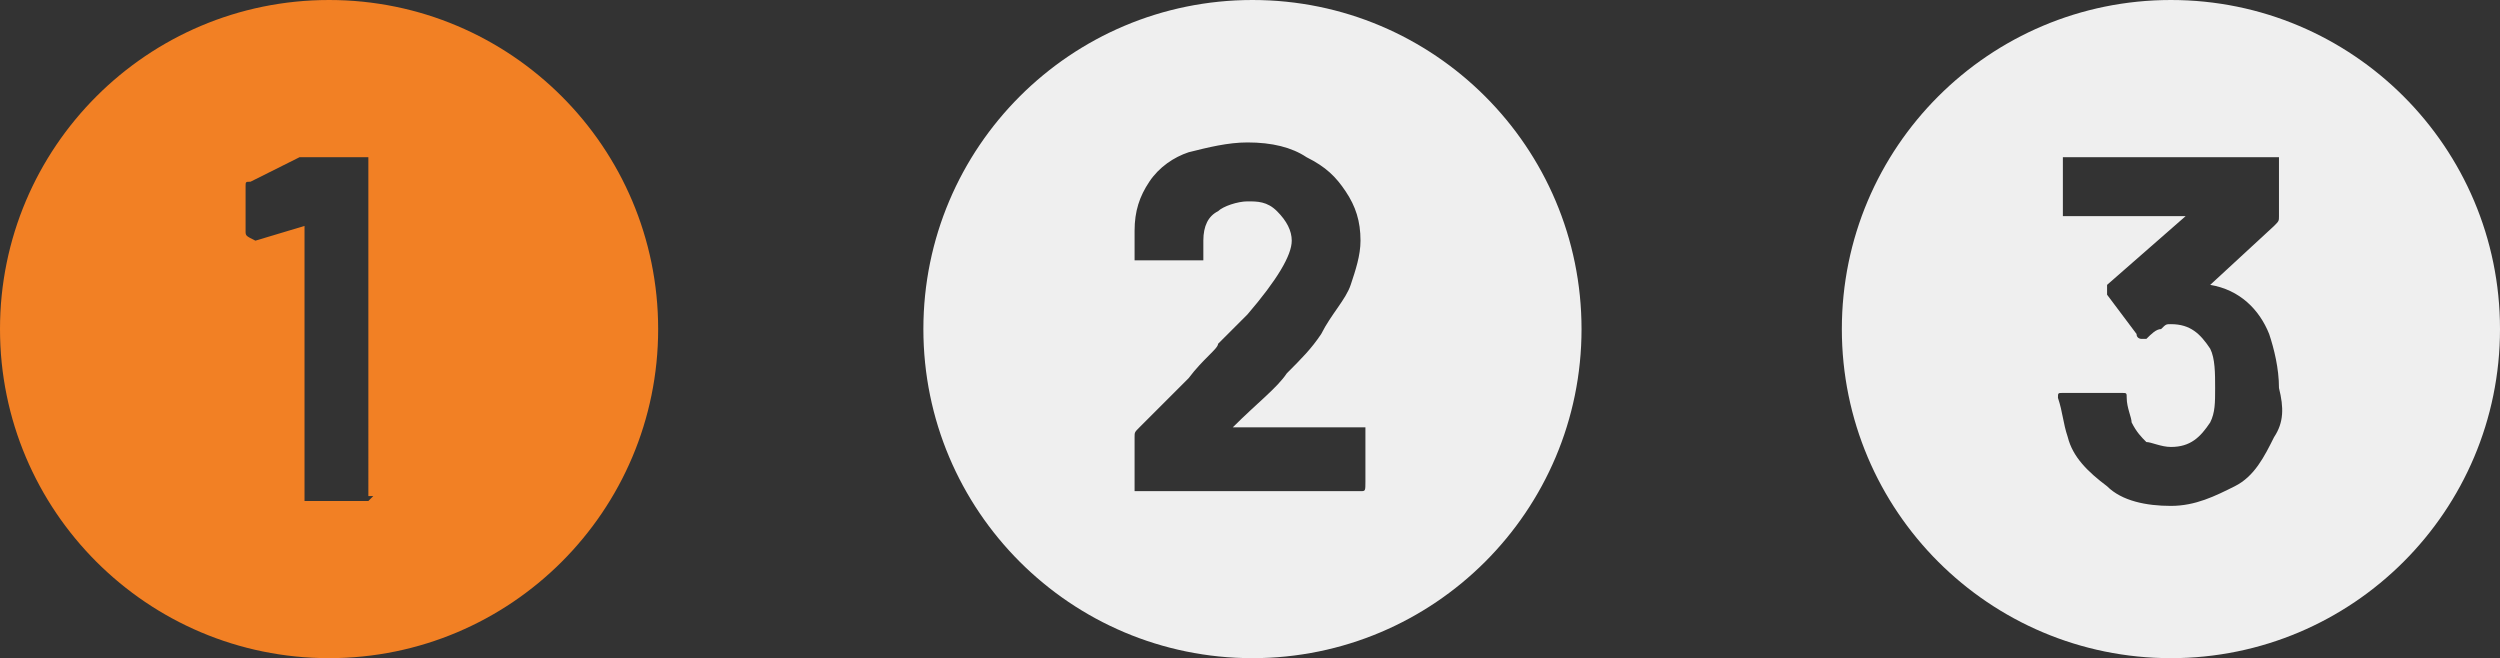 <?xml version="1.0" encoding="utf-8"?>
<!-- Generator: Adobe Illustrator 23.0.3, SVG Export Plug-In . SVG Version: 6.00 Build 0)  -->
<svg version="1.1" id="Ebene_1" xmlns="http://www.w3.org/2000/svg" xmlns:xlink="http://www.w3.org/1999/xlink" x="0px" y="0px"
	 width="50.9px" height="13.4px" viewBox="0 0 50.9 13.4" style="enable-background:new 0 0 50.9 13.4;" xml:space="preserve">
<rect x="0" y="0" width="50.9" height="13.4" fill="#333333" stroke="none"/>
<style type="text/css">
	.st0{fill:#F28024;}
	.st1{fill:#EFEFEF;}
</style>
<path class="st0" d="M6.7,0C3,0,0,3,0,6.7c0,3.7,3,6.7,6.7,6.7s6.7-3,6.7-6.7C13.4,3,10.4,0,6.7,0z M7.6,10.1
	C7.6,10.1,7.6,10.2,7.6,10.1c-0.1,0.1-0.1,0.1-0.1,0.1H6.3c0,0-0.1,0-0.1,0s0-0.1,0-0.1V4.6c0,0,0,0,0,0c0,0,0,0,0,0l-1,0.3l0,0
	C5,4.8,5,4.8,5,4.7l0-0.9c0-0.1,0-0.1,0.1-0.1l1-0.5c0,0,0.1,0,0.1,0h1.2c0,0,0.1,0,0.1,0s0,0.1,0,0.1V10.1z"/>
<path class="st1" d="M25.5,0c-3.7,0-6.7,3-6.7,6.7c0,3.7,3,6.7,6.7,6.7s6.7-3,6.7-6.7C32.2,3,29.2,0,25.5,0z M27.8,9.8
	C27.8,9.9,27.8,9.9,27.8,9.8C27.8,10,27.8,10,27.7,10h-4.5c0,0-0.1,0-0.1,0s0-0.1,0-0.1V8.9c0-0.1,0-0.1,0.1-0.2
	c0.3-0.3,0.7-0.7,1-1c0.3-0.4,0.6-0.6,0.6-0.7c0.2-0.2,0.4-0.4,0.6-0.6c0.6-0.7,0.9-1.2,0.9-1.5c0-0.2-0.1-0.4-0.3-0.6
	c-0.2-0.2-0.4-0.2-0.6-0.2s-0.5,0.1-0.6,0.2c-0.2,0.1-0.3,0.3-0.3,0.6v0.3c0,0,0,0.1,0,0.1s-0.1,0-0.1,0h-1.2c0,0-0.1,0-0.1,0
	s0-0.1,0-0.1V4.7c0-0.4,0.1-0.7,0.3-1c0.2-0.3,0.5-0.5,0.8-0.6C24.6,3,25,2.9,25.4,2.9c0.5,0,0.9,0.1,1.2,0.3
	c0.4,0.2,0.6,0.4,0.8,0.7c0.2,0.3,0.3,0.6,0.3,1c0,0.3-0.1,0.6-0.2,0.9c-0.1,0.3-0.4,0.6-0.6,1c-0.2,0.3-0.4,0.5-0.7,0.8
	c-0.2,0.3-0.6,0.6-1.1,1.1L25,8.7c0,0,0,0,0,0c0,0,0,0,0,0h2.7c0,0,0.1,0,0.1,0s0,0.1,0,0.1V9.8z"/>
<path class="st1" d="M44.2,0c-3.7,0-6.7,3-6.7,6.7c0,3.7,3,6.7,6.7,6.7c3.7,0,6.7-3,6.7-6.7C50.9,3,47.9,0,44.2,0z M46.3,8.9
	c-0.2,0.4-0.4,0.8-0.8,1c-0.4,0.2-0.8,0.4-1.3,0.4c-0.5,0-1-0.1-1.3-0.4c-0.4-0.3-0.7-0.6-0.8-1c-0.1-0.3-0.1-0.5-0.2-0.8
	c0-0.1,0-0.1,0.1-0.1h1.2c0.1,0,0.1,0,0.1,0.1c0,0.2,0.1,0.4,0.1,0.5c0.1,0.2,0.2,0.3,0.3,0.4C43.8,9,44,9.1,44.2,9.1
	c0.4,0,0.6-0.2,0.8-0.5c0.1-0.2,0.1-0.4,0.1-0.7c0-0.3,0-0.6-0.1-0.8c-0.2-0.3-0.4-0.5-0.8-0.5c-0.1,0-0.1,0-0.2,0.1
	c-0.1,0-0.2,0.1-0.3,0.2c0,0-0.1,0-0.1,0c0,0-0.1,0-0.1-0.1L42.9,6c0,0,0,0,0-0.1c0,0,0-0.1,0-0.1l1.6-1.4c0,0,0,0,0,0c0,0,0,0,0,0
	h-2.4c0,0-0.1,0-0.1,0s0-0.1,0-0.1v-1c0,0,0-0.1,0-0.1s0.1,0,0.1,0h4.2c0,0,0.1,0,0.1,0c0,0,0,0.1,0,0.1v1.1c0,0.1,0,0.1-0.1,0.2
	L45,5.8c0,0,0,0,0,0c0,0,0,0,0,0c0.6,0.1,1,0.5,1.2,1c0.1,0.3,0.2,0.7,0.2,1.1C46.5,8.3,46.5,8.6,46.3,8.9z"/>
</svg>
